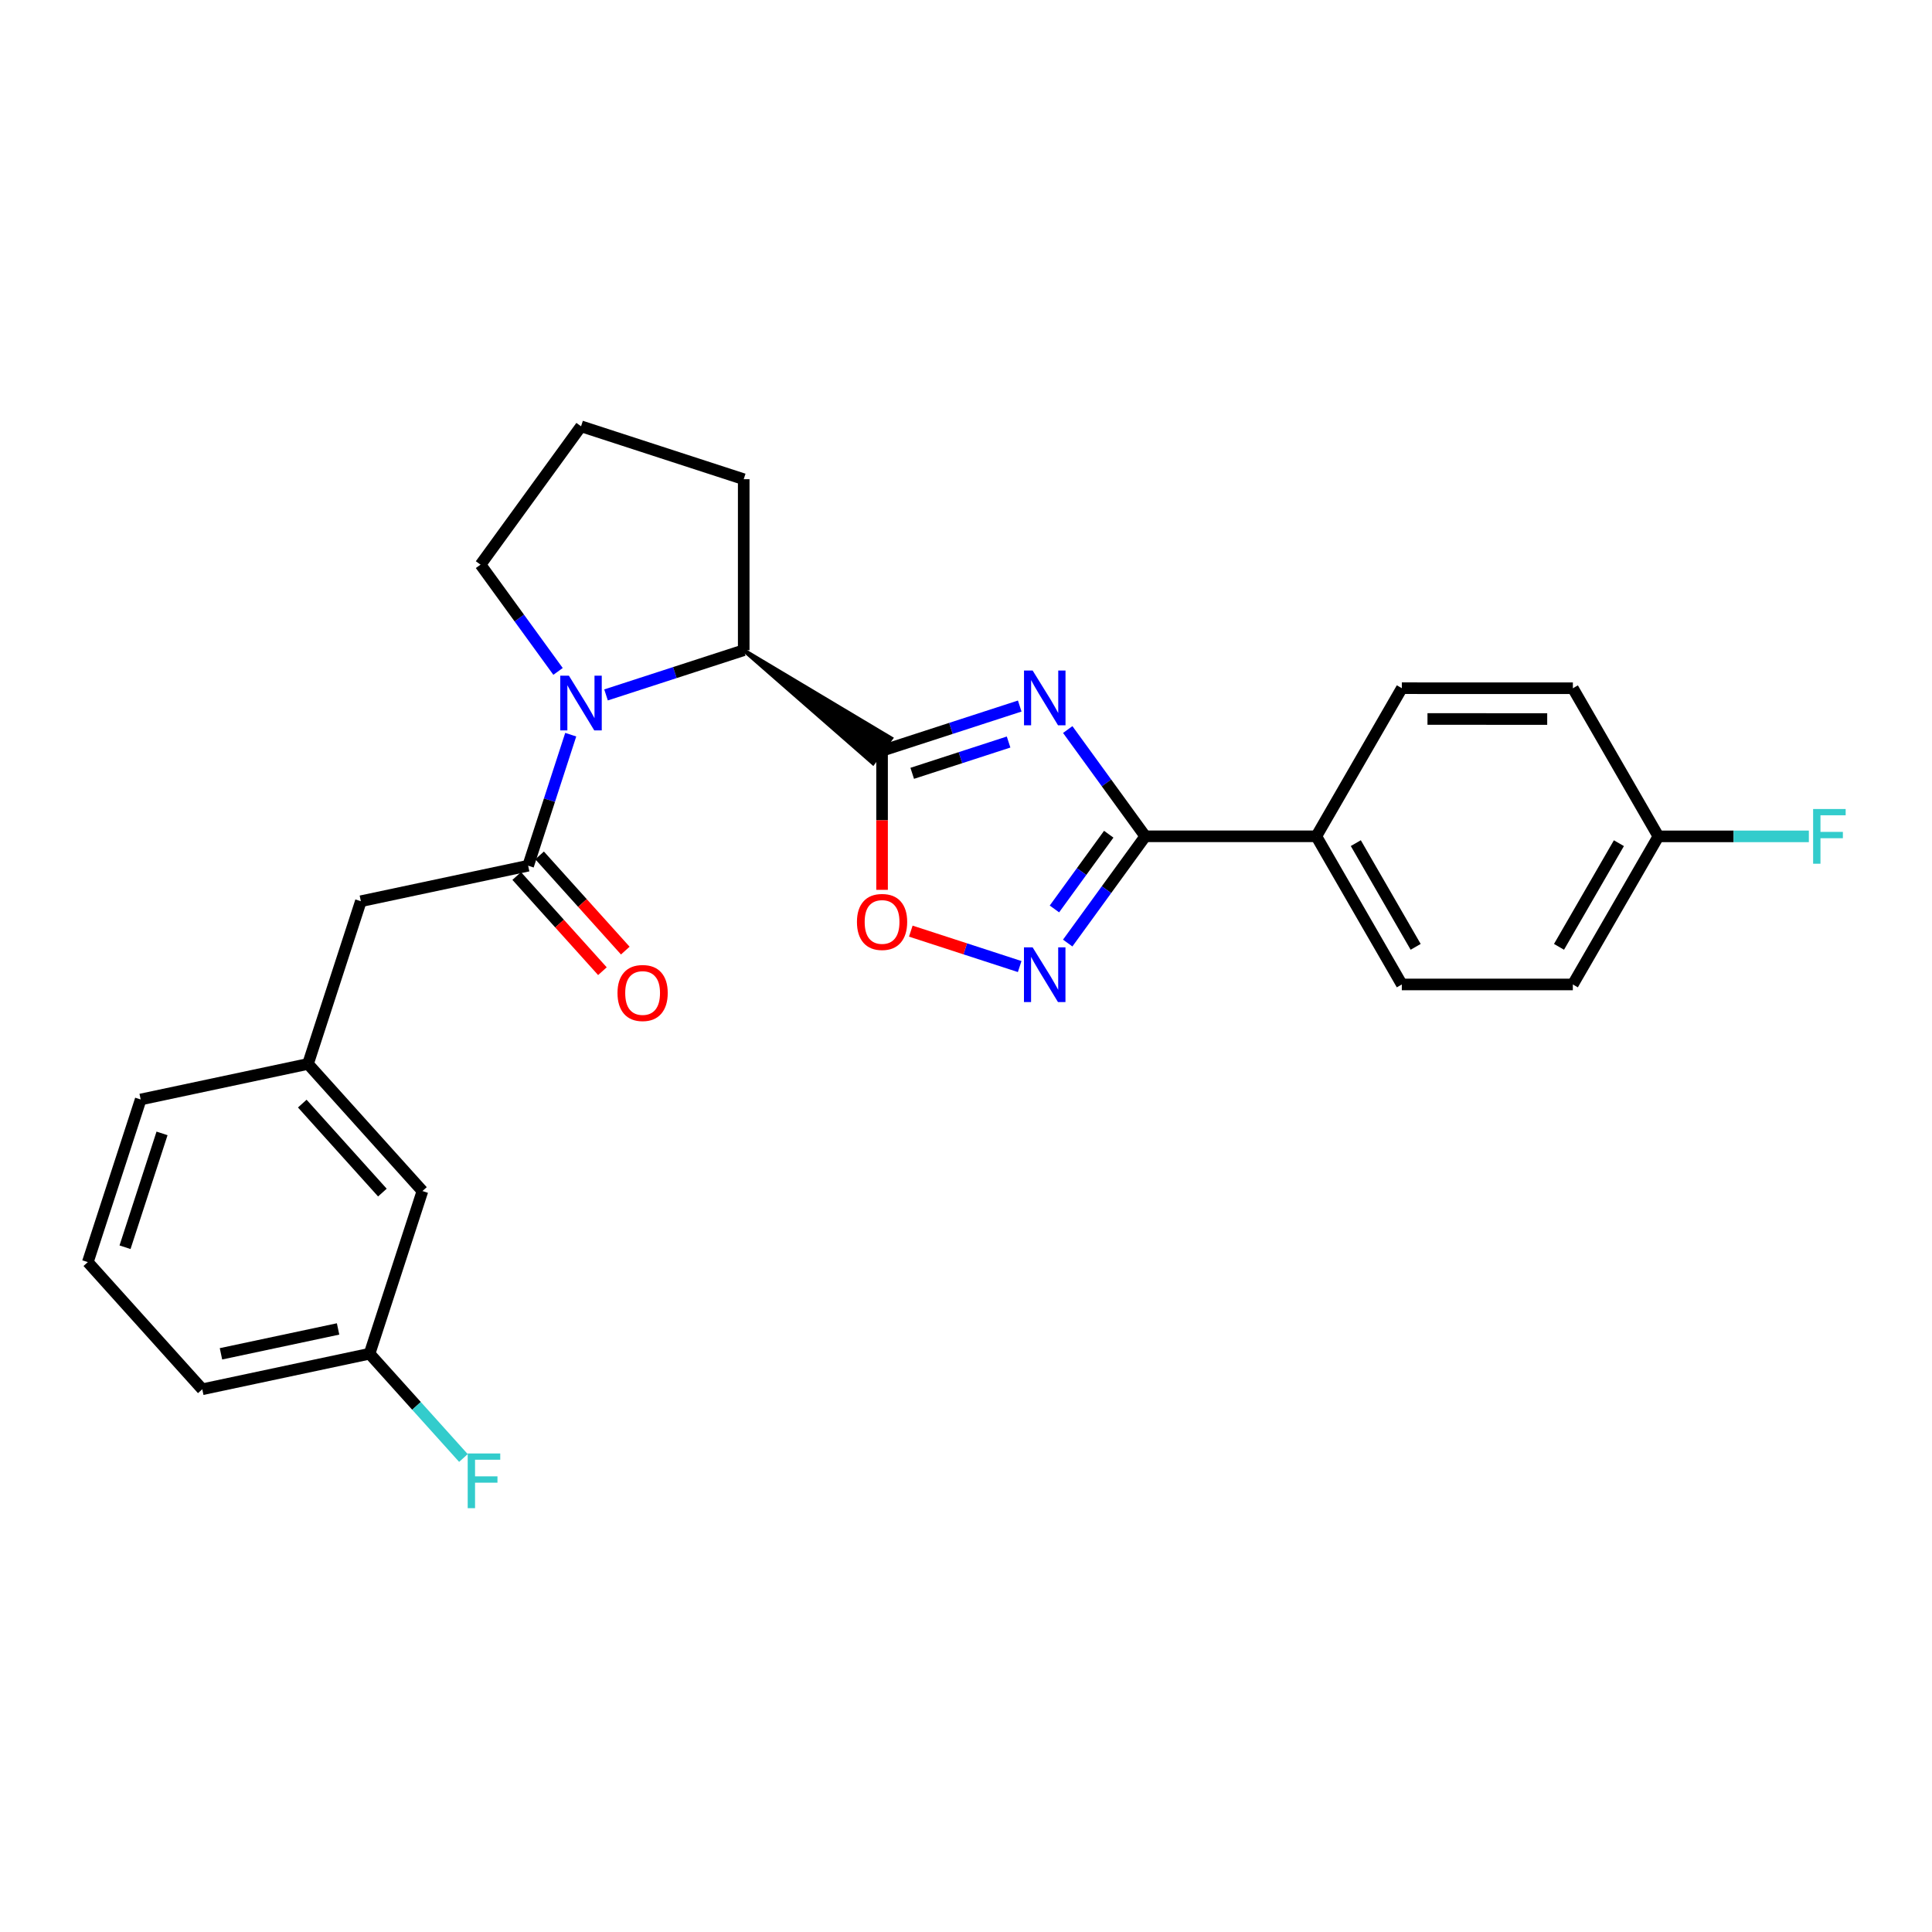 <?xml version='1.0' encoding='iso-8859-1'?>
<svg version='1.1' baseProfile='full'
              xmlns='http://www.w3.org/2000/svg'
                      xmlns:rdkit='http://www.rdkit.org/xml'
                      xmlns:xlink='http://www.w3.org/1999/xlink'
                  xml:space='preserve'
width='1000px' height='1000px' viewBox='0 0 1000 1000'>
<!-- END OF HEADER -->
<rect style='opacity:1.0;fill:#FFFFFF;stroke:none' width='1000' height='1000' x='0' y='0'> </rect>
<path class='bond-0' d='M 527.812,365.447 L 492.184,377.017' style='fill:none;fill-rule:evenodd;stroke:#0000FF;stroke-width:6px;stroke-linecap:butt;stroke-linejoin:miter;stroke-opacity:1' />
<path class='bond-0' d='M 492.184,377.017 L 456.556,388.586' style='fill:none;fill-rule:evenodd;stroke:#000000;stroke-width:6px;stroke-linecap:butt;stroke-linejoin:miter;stroke-opacity:1' />
<path class='bond-0' d='M 522.045,384.074 L 497.106,392.173' style='fill:none;fill-rule:evenodd;stroke:#0000FF;stroke-width:6px;stroke-linecap:butt;stroke-linejoin:miter;stroke-opacity:1' />
<path class='bond-0' d='M 497.106,392.173 L 472.166,400.272' style='fill:none;fill-rule:evenodd;stroke:#000000;stroke-width:6px;stroke-linecap:butt;stroke-linejoin:miter;stroke-opacity:1' />
<path class='bond-2' d='M 552.658,377.613 L 572.726,405.241' style='fill:none;fill-rule:evenodd;stroke:#0000FF;stroke-width:6px;stroke-linecap:butt;stroke-linejoin:miter;stroke-opacity:1' />
<path class='bond-2' d='M 572.726,405.241 L 592.793,432.869' style='fill:none;fill-rule:evenodd;stroke:#000000;stroke-width:6px;stroke-linecap:butt;stroke-linejoin:miter;stroke-opacity:1' />
<path class='bond-5' d='M 456.556,388.586 L 456.556,424.584' style='fill:none;fill-rule:evenodd;stroke:#000000;stroke-width:6px;stroke-linecap:butt;stroke-linejoin:miter;stroke-opacity:1' />
<path class='bond-5' d='M 456.556,424.584 L 456.556,460.582' style='fill:none;fill-rule:evenodd;stroke:#FF0000;stroke-width:6px;stroke-linecap:butt;stroke-linejoin:miter;stroke-opacity:1' />
<path class='bond-6' d='M 384.945,336.558 L 451.873,395.032 L 461.24,382.141 Z' style='fill:#000000;fill-rule:evenodd;fill-opacity:1;stroke:#000000;stroke-width:2px;stroke-linecap:butt;stroke-linejoin:miter;stroke-opacity:1;' />
<path class='bond-1' d='M 313.681,359.691 L 349.313,348.124' style='fill:none;fill-rule:evenodd;stroke:#0000FF;stroke-width:6px;stroke-linecap:butt;stroke-linejoin:miter;stroke-opacity:1' />
<path class='bond-1' d='M 349.313,348.124 L 384.945,336.558' style='fill:none;fill-rule:evenodd;stroke:#000000;stroke-width:6px;stroke-linecap:butt;stroke-linejoin:miter;stroke-opacity:1' />
<path class='bond-4' d='M 295.408,380.269 L 284.39,414.178' style='fill:none;fill-rule:evenodd;stroke:#0000FF;stroke-width:6px;stroke-linecap:butt;stroke-linejoin:miter;stroke-opacity:1' />
<path class='bond-4' d='M 284.39,414.178 L 273.372,448.087' style='fill:none;fill-rule:evenodd;stroke:#000000;stroke-width:6px;stroke-linecap:butt;stroke-linejoin:miter;stroke-opacity:1' />
<path class='bond-13' d='M 288.84,347.523 L 268.779,319.89' style='fill:none;fill-rule:evenodd;stroke:#0000FF;stroke-width:6px;stroke-linecap:butt;stroke-linejoin:miter;stroke-opacity:1' />
<path class='bond-13' d='M 268.779,319.89 L 248.717,292.258' style='fill:none;fill-rule:evenodd;stroke:#000000;stroke-width:6px;stroke-linecap:butt;stroke-linejoin:miter;stroke-opacity:1' />
<path class='bond-3' d='M 592.793,432.869 L 572.716,460.496' style='fill:none;fill-rule:evenodd;stroke:#000000;stroke-width:6px;stroke-linecap:butt;stroke-linejoin:miter;stroke-opacity:1' />
<path class='bond-3' d='M 572.716,460.496 L 552.638,488.124' style='fill:none;fill-rule:evenodd;stroke:#0000FF;stroke-width:6px;stroke-linecap:butt;stroke-linejoin:miter;stroke-opacity:1' />
<path class='bond-3' d='M 573.879,431.789 L 559.825,451.128' style='fill:none;fill-rule:evenodd;stroke:#000000;stroke-width:6px;stroke-linecap:butt;stroke-linejoin:miter;stroke-opacity:1' />
<path class='bond-3' d='M 559.825,451.128 L 545.77,470.467' style='fill:none;fill-rule:evenodd;stroke:#0000FF;stroke-width:6px;stroke-linecap:butt;stroke-linejoin:miter;stroke-opacity:1' />
<path class='bond-7' d='M 592.793,432.869 L 681.322,432.869' style='fill:none;fill-rule:evenodd;stroke:#000000;stroke-width:6px;stroke-linecap:butt;stroke-linejoin:miter;stroke-opacity:1' />
<path class='bond-26' d='M 527.785,500.284 L 499.607,491.119' style='fill:none;fill-rule:evenodd;stroke:#0000FF;stroke-width:6px;stroke-linecap:butt;stroke-linejoin:miter;stroke-opacity:1' />
<path class='bond-26' d='M 499.607,491.119 L 471.429,481.953' style='fill:none;fill-rule:evenodd;stroke:#FF0000;stroke-width:6px;stroke-linecap:butt;stroke-linejoin:miter;stroke-opacity:1' />
<path class='bond-8' d='M 273.372,448.087 L 186.782,466.474' style='fill:none;fill-rule:evenodd;stroke:#000000;stroke-width:6px;stroke-linecap:butt;stroke-linejoin:miter;stroke-opacity:1' />
<path class='bond-9' d='M 267.451,453.418 L 289.63,478.053' style='fill:none;fill-rule:evenodd;stroke:#000000;stroke-width:6px;stroke-linecap:butt;stroke-linejoin:miter;stroke-opacity:1' />
<path class='bond-9' d='M 289.63,478.053 L 311.809,502.688' style='fill:none;fill-rule:evenodd;stroke:#FF0000;stroke-width:6px;stroke-linecap:butt;stroke-linejoin:miter;stroke-opacity:1' />
<path class='bond-9' d='M 279.294,442.756 L 301.473,467.391' style='fill:none;fill-rule:evenodd;stroke:#000000;stroke-width:6px;stroke-linecap:butt;stroke-linejoin:miter;stroke-opacity:1' />
<path class='bond-9' d='M 301.473,467.391 L 323.652,492.026' style='fill:none;fill-rule:evenodd;stroke:#FF0000;stroke-width:6px;stroke-linecap:butt;stroke-linejoin:miter;stroke-opacity:1' />
<path class='bond-21' d='M 384.945,336.558 L 384.945,248.038' style='fill:none;fill-rule:evenodd;stroke:#000000;stroke-width:6px;stroke-linecap:butt;stroke-linejoin:miter;stroke-opacity:1' />
<path class='bond-11' d='M 681.322,432.869 L 725.578,509.552' style='fill:none;fill-rule:evenodd;stroke:#000000;stroke-width:6px;stroke-linecap:butt;stroke-linejoin:miter;stroke-opacity:1' />
<path class='bond-11' d='M 701.762,436.406 L 732.741,490.085' style='fill:none;fill-rule:evenodd;stroke:#000000;stroke-width:6px;stroke-linecap:butt;stroke-linejoin:miter;stroke-opacity:1' />
<path class='bond-12' d='M 681.322,432.869 L 725.587,356.211' style='fill:none;fill-rule:evenodd;stroke:#000000;stroke-width:6px;stroke-linecap:butt;stroke-linejoin:miter;stroke-opacity:1' />
<path class='bond-10' d='M 186.782,466.474 L 159.418,550.692' style='fill:none;fill-rule:evenodd;stroke:#000000;stroke-width:6px;stroke-linecap:butt;stroke-linejoin:miter;stroke-opacity:1' />
<path class='bond-14' d='M 159.418,550.692 L 218.653,616.486' style='fill:none;fill-rule:evenodd;stroke:#000000;stroke-width:6px;stroke-linecap:butt;stroke-linejoin:miter;stroke-opacity:1' />
<path class='bond-14' d='M 156.46,571.223 L 197.925,617.279' style='fill:none;fill-rule:evenodd;stroke:#000000;stroke-width:6px;stroke-linecap:butt;stroke-linejoin:miter;stroke-opacity:1' />
<path class='bond-24' d='M 159.418,550.692 L 72.819,569.088' style='fill:none;fill-rule:evenodd;stroke:#000000;stroke-width:6px;stroke-linecap:butt;stroke-linejoin:miter;stroke-opacity:1' />
<path class='bond-17' d='M 725.578,509.552 L 814.098,509.552' style='fill:none;fill-rule:evenodd;stroke:#000000;stroke-width:6px;stroke-linecap:butt;stroke-linejoin:miter;stroke-opacity:1' />
<path class='bond-18' d='M 725.587,356.211 L 814.116,356.238' style='fill:none;fill-rule:evenodd;stroke:#000000;stroke-width:6px;stroke-linecap:butt;stroke-linejoin:miter;stroke-opacity:1' />
<path class='bond-18' d='M 738.861,372.151 L 800.832,372.169' style='fill:none;fill-rule:evenodd;stroke:#000000;stroke-width:6px;stroke-linecap:butt;stroke-linejoin:miter;stroke-opacity:1' />
<path class='bond-28' d='M 248.717,292.258 L 300.754,220.656' style='fill:none;fill-rule:evenodd;stroke:#000000;stroke-width:6px;stroke-linecap:butt;stroke-linejoin:miter;stroke-opacity:1' />
<path class='bond-16' d='M 218.653,616.486 L 191.288,700.686' style='fill:none;fill-rule:evenodd;stroke:#000000;stroke-width:6px;stroke-linecap:butt;stroke-linejoin:miter;stroke-opacity:1' />
<path class='bond-15' d='M 858.38,432.904 L 814.116,356.238' style='fill:none;fill-rule:evenodd;stroke:#000000;stroke-width:6px;stroke-linecap:butt;stroke-linejoin:miter;stroke-opacity:1' />
<path class='bond-19' d='M 858.38,432.904 L 897.319,432.904' style='fill:none;fill-rule:evenodd;stroke:#000000;stroke-width:6px;stroke-linecap:butt;stroke-linejoin:miter;stroke-opacity:1' />
<path class='bond-19' d='M 897.319,432.904 L 936.259,432.904' style='fill:none;fill-rule:evenodd;stroke:#33CCCC;stroke-width:6px;stroke-linecap:butt;stroke-linejoin:miter;stroke-opacity:1' />
<path class='bond-27' d='M 858.38,432.904 L 814.098,509.552' style='fill:none;fill-rule:evenodd;stroke:#000000;stroke-width:6px;stroke-linecap:butt;stroke-linejoin:miter;stroke-opacity:1' />
<path class='bond-27' d='M 837.94,436.43 L 806.942,490.084' style='fill:none;fill-rule:evenodd;stroke:#000000;stroke-width:6px;stroke-linecap:butt;stroke-linejoin:miter;stroke-opacity:1' />
<path class='bond-20' d='M 191.288,700.686 L 215.58,727.673' style='fill:none;fill-rule:evenodd;stroke:#000000;stroke-width:6px;stroke-linecap:butt;stroke-linejoin:miter;stroke-opacity:1' />
<path class='bond-20' d='M 215.58,727.673 L 239.872,754.66' style='fill:none;fill-rule:evenodd;stroke:#33CCCC;stroke-width:6px;stroke-linecap:butt;stroke-linejoin:miter;stroke-opacity:1' />
<path class='bond-29' d='M 191.288,700.686 L 104.698,719.083' style='fill:none;fill-rule:evenodd;stroke:#000000;stroke-width:6px;stroke-linecap:butt;stroke-linejoin:miter;stroke-opacity:1' />
<path class='bond-29' d='M 174.988,687.858 L 114.375,700.736' style='fill:none;fill-rule:evenodd;stroke:#000000;stroke-width:6px;stroke-linecap:butt;stroke-linejoin:miter;stroke-opacity:1' />
<path class='bond-22' d='M 384.945,248.038 L 300.754,220.656' style='fill:none;fill-rule:evenodd;stroke:#000000;stroke-width:6px;stroke-linecap:butt;stroke-linejoin:miter;stroke-opacity:1' />
<path class='bond-23' d='M 45.455,653.27 L 72.819,569.088' style='fill:none;fill-rule:evenodd;stroke:#000000;stroke-width:6px;stroke-linecap:butt;stroke-linejoin:miter;stroke-opacity:1' />
<path class='bond-23' d='M 64.714,645.569 L 83.869,586.642' style='fill:none;fill-rule:evenodd;stroke:#000000;stroke-width:6px;stroke-linecap:butt;stroke-linejoin:miter;stroke-opacity:1' />
<path class='bond-25' d='M 45.455,653.27 L 104.698,719.083' style='fill:none;fill-rule:evenodd;stroke:#000000;stroke-width:6px;stroke-linecap:butt;stroke-linejoin:miter;stroke-opacity:1' />
<path  class='atom-0' d='M 534.505 347.08
L 543.785 362.08
Q 544.705 363.56, 546.185 366.24
Q 547.665 368.92, 547.745 369.08
L 547.745 347.08
L 551.505 347.08
L 551.505 375.4
L 547.625 375.4
L 537.665 359
Q 536.505 357.08, 535.265 354.88
Q 534.065 352.68, 533.705 352
L 533.705 375.4
L 530.025 375.4
L 530.025 347.08
L 534.505 347.08
' fill='#0000FF'/>
<path  class='atom-2' d='M 294.468 349.736
L 303.748 364.736
Q 304.668 366.216, 306.148 368.896
Q 307.628 371.576, 307.708 371.736
L 307.708 349.736
L 311.468 349.736
L 311.468 378.056
L 307.588 378.056
L 297.628 361.656
Q 296.468 359.736, 295.228 357.536
Q 294.028 355.336, 293.668 354.656
L 293.668 378.056
L 289.988 378.056
L 289.988 349.736
L 294.468 349.736
' fill='#0000FF'/>
<path  class='atom-4' d='M 534.478 490.337
L 543.758 505.337
Q 544.678 506.817, 546.158 509.497
Q 547.638 512.177, 547.718 512.337
L 547.718 490.337
L 551.478 490.337
L 551.478 518.657
L 547.598 518.657
L 537.638 502.257
Q 536.478 500.337, 535.238 498.137
Q 534.038 495.937, 533.678 495.257
L 533.678 518.657
L 529.998 518.657
L 529.998 490.337
L 534.478 490.337
' fill='#0000FF'/>
<path  class='atom-6' d='M 443.556 477.195
Q 443.556 470.395, 446.916 466.595
Q 450.276 462.795, 456.556 462.795
Q 462.836 462.795, 466.196 466.595
Q 469.556 470.395, 469.556 477.195
Q 469.556 484.075, 466.156 487.995
Q 462.756 491.875, 456.556 491.875
Q 450.316 491.875, 446.916 487.995
Q 443.556 484.115, 443.556 477.195
M 456.556 488.675
Q 460.876 488.675, 463.196 485.795
Q 465.556 482.875, 465.556 477.195
Q 465.556 471.635, 463.196 468.835
Q 460.876 465.995, 456.556 465.995
Q 452.236 465.995, 449.876 468.795
Q 447.556 471.595, 447.556 477.195
Q 447.556 482.915, 449.876 485.795
Q 452.236 488.675, 456.556 488.675
' fill='#FF0000'/>
<path  class='atom-10' d='M 319.616 513.97
Q 319.616 507.17, 322.976 503.37
Q 326.336 499.57, 332.616 499.57
Q 338.896 499.57, 342.256 503.37
Q 345.616 507.17, 345.616 513.97
Q 345.616 520.85, 342.216 524.77
Q 338.816 528.65, 332.616 528.65
Q 326.376 528.65, 322.976 524.77
Q 319.616 520.89, 319.616 513.97
M 332.616 525.45
Q 336.936 525.45, 339.256 522.57
Q 341.616 519.65, 341.616 513.97
Q 341.616 508.41, 339.256 505.61
Q 336.936 502.77, 332.616 502.77
Q 328.296 502.77, 325.936 505.57
Q 323.616 508.37, 323.616 513.97
Q 323.616 519.69, 325.936 522.57
Q 328.296 525.45, 332.616 525.45
' fill='#FF0000'/>
<path  class='atom-20' d='M 938.471 418.744
L 955.311 418.744
L 955.311 421.984
L 942.271 421.984
L 942.271 430.584
L 953.871 430.584
L 953.871 433.864
L 942.271 433.864
L 942.271 447.064
L 938.471 447.064
L 938.471 418.744
' fill='#33CCCC'/>
<path  class='atom-21' d='M 242.085 752.312
L 258.925 752.312
L 258.925 755.552
L 245.885 755.552
L 245.885 764.152
L 257.485 764.152
L 257.485 767.432
L 245.885 767.432
L 245.885 780.632
L 242.085 780.632
L 242.085 752.312
' fill='#33CCCC'/>
</svg>
